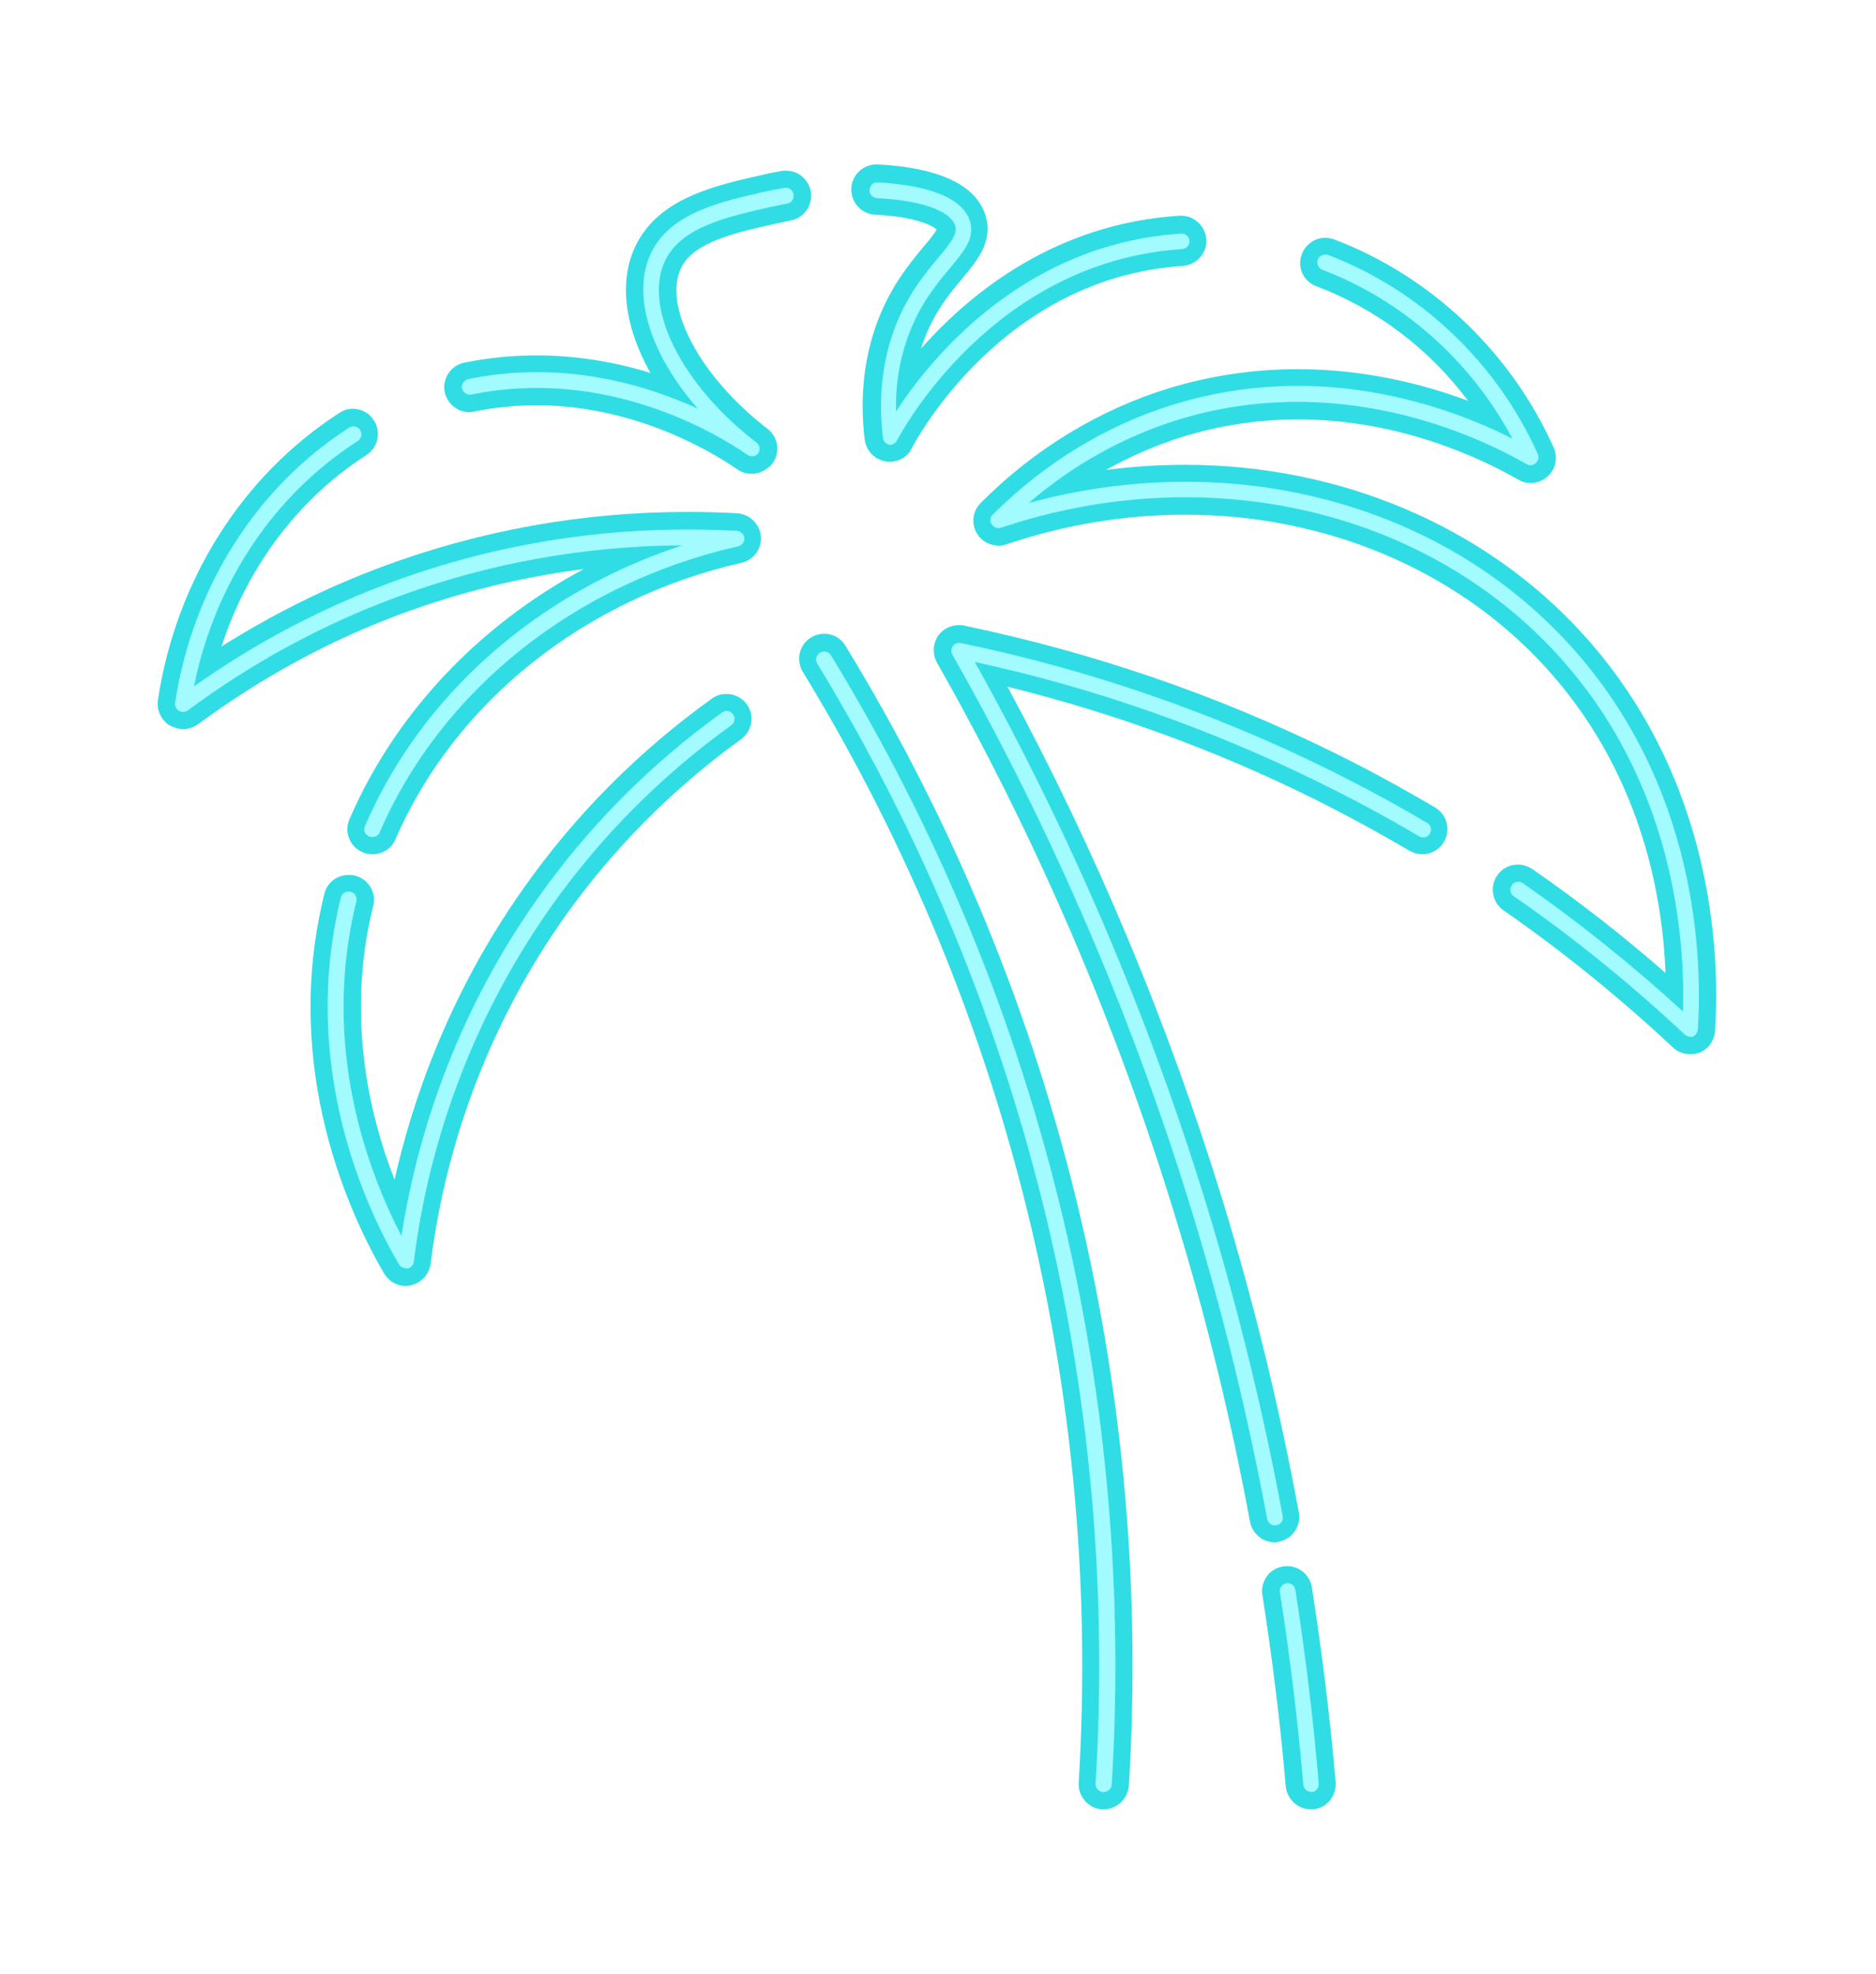 <?xml version="1.0" encoding="UTF-8" standalone="no"?><svg xmlns="http://www.w3.org/2000/svg" xmlns:xlink="http://www.w3.org/1999/xlink" enable-background="new 0 0 467 489.9" fill="#000000" height="573.7" preserveAspectRatio="xMidYMid meet" version="1" viewBox="-40.2 -36.0 545.4 573.7" width="545.4" zoomAndPan="magnify"><filter id="a" xlink:actuate="onLoad" xlink:show="other" xlink:type="simple"><feGaussianBlur stdDeviation="7"/></filter><g id="change1_1"><path d="M340.9,489.9c-3.8,0-6.9-2.9-7.3-6.7c-1.6-18.5-3.9-37.2-6.8-55.6 c-0.3-1.9,0.2-3.9,1.3-5.4c1.1-1.6,2.8-2.6,4.8-2.9c0.4-0.1,0.8-0.1,1.1-0.1c3.6,0,6.6,2.6,7.2,6.2c2.9,18.7,5.3,37.7,6.9,56.6 c0.3,4-2.6,7.6-6.6,7.9C341.3,489.9,341.1,489.9,340.9,489.9z M280.6,489.9c-0.1,0-0.3,0-0.4,0c-1.9-0.1-3.7-1-5-2.5 s-1.9-3.3-1.8-5.3c3.3-54.2-1.3-108.5-13.8-161.4c-13.5-57-35.8-111.3-66.4-161.4c-1-1.7-1.3-3.6-0.9-5.5c0.5-1.9,1.6-3.5,3.3-4.5 c1.1-0.7,2.5-1.1,3.8-1.1c2.6,0,4.9,1.3,6.2,3.5c31.4,51.4,54.4,107.1,68.2,165.6c12.8,54.2,17.6,109.9,14.2,165.6 C287.7,486.9,284.5,489.9,280.6,489.9z M330.4,412.3c-3.5,0-6.5-2.5-7.2-6c-5.5-29.8-12.8-59.6-21.7-88.6 c-17.1-56-40.4-110.2-69.3-161.1c-1.4-2.5-1.2-5.6,0.4-7.9c1.4-1.9,3.6-3,5.9-3c0.5,0,1,0,1.4,0.1c37.6,7.8,74.1,20.3,108.4,37.3 c9.7,4.8,19.4,10.1,28.7,15.6c3.5,2,4.6,6.5,2.6,10c-1.3,2.2-3.7,3.6-6.3,3.6c-1.3,0-2.6-0.4-3.7-1c-9-5.3-18.4-10.4-27.8-15.1 c-28.4-14.1-58.3-25-89.1-32.6c25.8,47.7,46.8,98,62.7,149.8c9,29.5,16.4,59.8,22,90.2c0.4,1.9-0.1,3.9-1.2,5.5s-2.8,2.7-4.7,3 C331.4,412.2,330.9,412.3,330.4,412.3z M77.8,337.8c-2.6,0-5-1.4-6.3-3.6C62,318,41.4,275,54.1,223.8c0.8-3.3,3.7-5.5,7.1-5.5 c0.6,0,1.2,0.1,1.8,0.2c3.9,1,6.3,4.9,5.3,8.8c-7.9,31.8-1.3,60.3,6.2,79.6c5.4-23.9,16.1-54.4,37.5-84.7 c15-21.3,33.4-39.8,54.7-55.1c1.2-0.9,2.7-1.4,4.3-1.4c2.3,0,4.6,1.1,5.9,3c2.4,3.3,1.6,7.8-1.7,10.2 c-19.9,14.4-37.2,31.8-51.3,51.7C97.4,268.1,88.1,306.1,85,331.3c-0.4,3.1-2.7,5.6-5.8,6.3C78.8,337.7,78.3,337.8,77.8,337.8z M451.1,270.4c-1.9,0-3.6-0.7-5-2c-15.4-14.4-31.9-27.8-49.2-39.8c-3.3-2.3-4.1-6.9-1.8-10.2c1.4-2,3.6-3.1,6-3.1 c1.5,0,2.9,0.5,4.2,1.3c13.4,9.3,26.4,19.4,38.7,30.2c-0.9-23.6-7.6-59-35-89c-25.7-28.1-63.8-44.2-104.6-44.2 c-17.5,0-35,2.9-52,8.6c-0.8,0.3-1.5,0.4-2.3,0.4c-2.5,0-4.9-1.3-6.2-3.4c-1.8-2.9-1.4-6.6,1-9c15.5-15.6,34.4-27.1,54.6-33.3 c12.1-3.7,24.8-5.6,37.5-5.6c19.2,0,36.2,4.2,49.6,9.2c-11.3-15.1-26.6-26.7-44.1-33.3c-3.8-1.4-5.7-5.6-4.2-9.4 c1.1-2.8,3.8-4.7,6.8-4.7c0.9,0,1.7,0.2,2.6,0.5c28,10.6,51.3,32.6,63.8,60.5c1.3,2.9,0.6,6.3-1.8,8.4c-1.3,1.2-3.1,1.9-4.9,1.9 c-1.3,0-2.5-0.3-3.6-1c-11.4-6.5-34.9-17.5-64.1-17.5c-11.3,0-22.5,1.7-33.3,5c-7.7,2.4-15.3,5.7-22.5,9.7c7.7-1,15.4-1.5,23.1-1.5 c44.9,0,87,17.8,115.4,49c38.9,42.6,40,95,38.6,115.6c-0.2,2.8-2,5.3-4.6,6.3C452.9,270.3,452,270.4,451.1,270.4z M68.1,212.3 c-1,0-2-0.2-2.9-0.6c-1.8-0.8-3.2-2.2-3.9-4c-0.7-1.8-0.7-3.8,0.1-5.6c13.3-30.7,37.4-56.2,68.1-72.7c-18,2.3-35.6,6.6-52.7,12.9 c-21.2,7.8-41.1,18.7-59.4,32.2c-1.3,0.9-2.8,1.4-4.4,1.4c-1.3,0-2.6-0.4-3.8-1c-2.5-1.5-3.9-4.4-3.5-7.4 C11,132.6,30.2,102.2,58.5,84c1.2-0.8,2.5-1.2,3.9-1.2c2.5,0,4.8,1.3,6.1,3.4c2.2,3.4,1.2,7.9-2.2,10.1 c-19.7,12.6-34.6,32.5-42.1,55.6c14.9-9.4,30.8-17.3,47.3-23.4c28.2-10.4,57.8-15.7,88-15.7c4.8,0,9.8,0.1,14.6,0.4 c3.6,0.2,6.6,3.1,6.9,6.7c0.3,3.6-2.1,6.9-5.7,7.7C129.8,138,92.1,168,74.8,207.9C73.7,210.6,71,212.3,68.1,212.3z M178.3,101.7 c-1.5,0-2.9-0.4-4.2-1.3c-6.3-4.4-29.1-18.6-58.3-18.6c-6.1,0-12.2,0.6-18.1,1.8c-0.5,0.1-1,0.2-1.5,0.2c-3.4,0-6.4-2.5-7.1-5.8 c-0.8-3.9,1.7-7.8,5.7-8.6c6.9-1.4,13.9-2.1,21-2.1c10.9,0,22.1,1.7,33.1,5.1c-7.6-13.5-9.3-26.9-4.2-37.2 c6.8-13.7,23-17.3,37.3-20.5c1.6-0.4,3.3-0.7,5-1c0.4-0.1,0.9-0.1,1.3-0.1c3.5,0,6.6,2.5,7.2,6c0.7,4-1.9,7.8-5.9,8.5 c-1.5,0.3-2.9,0.6-4.3,0.9c-11.6,2.6-23.7,5.3-27.4,12.7c-5.6,11.2,5.4,31.8,25,46.9c3.2,2.4,3.8,6.9,1.5,10.1 C182.8,100.6,180.6,101.7,178.3,101.7z M218.5,98.2c-0.4,0-0.9,0-1.3-0.1c-3.2-0.6-5.6-3.1-6-6.3c-1.4-11.3-0.4-22.1,2.9-32.1 c3.9-11.7,10.2-19.2,14.3-24.1c1.2-1.4,3.1-3.7,3.7-4.9c-1.2-1.1-6-3.7-17.9-4.3c-4-0.2-7.1-3.6-6.9-7.7c0.2-3.9,3.4-6.9,7.3-6.9 c0.1,0,0.3,0,0.4,0c12.4,0.6,27.9,3.7,31.3,14.8c2.3,7.5-2.3,13-6.7,18.3c-4,4.8-8.6,10.3-11.7,19.4c-0.1,0.4-0.2,0.8-0.4,1.1 C242,49,266.7,29,302.7,26.7c0.2,0,0.3,0,0.5,0c3.8,0,7,3,7.3,6.8c0.3,4-2.8,7.5-6.8,7.8c-52.6,3.4-77.7,50.9-78.8,52.9 C223.8,96.7,221.3,98.2,218.5,98.2z" fill="#31dde4" filter="url(#a)"/></g><g id="change2_1"><path d="M280.6,484.9h-0.1c-1.3-0.1-2.2-1.2-2.2-2.4c3.4-54.7-1.3-109.5-13.9-162.8c-13.6-57.5-36.2-112.3-67-162.8 c-0.7-1.1-0.3-2.5,0.8-3.2s2.5-0.3,3.2,0.8c31.1,50.9,53.9,106.2,67.6,164.2c12.7,53.7,17.4,109,14,164.2 C282.8,483.9,281.8,484.9,280.6,484.9z M78.3,332.7c1-0.2,1.7-1,1.8-2c3.2-25.8,12.7-64.6,39.8-103c14.4-20.4,32.1-38.2,52.5-52.9 c1-0.7,1.3-2.2,0.5-3.2c-0.7-1-2.2-1.3-3.2-0.5c-20.8,15-38.8,33.1-53.5,53.9c-25.4,35.9-35.6,72.1-39.7,98.2 C67,305,52.9,268.4,63.4,226c0.3-1.2-0.4-2.5-1.7-2.8c-1.2-0.3-2.5,0.4-2.8,1.7c-12.2,49.4,7.7,91,16.9,106.6 c0.4,0.7,1.2,1.1,2,1.1C77.9,332.8,78.1,332.7,78.3,332.7z M70.2,205.9c17.9-41.4,56.9-72.4,104.2-83.1c1.1-0.3,1.9-1.3,1.8-2.4 c-0.1-1.1-1-2-2.2-2.1c-34.6-1.9-68.5,3.1-100.6,15c-20.2,7.5-39.4,17.6-57.2,30.2c6-29.8,23.1-55.6,47.6-71.3 c1.1-0.7,1.4-2.1,0.7-3.2c-0.7-1.1-2.1-1.4-3.2-0.7c-27.1,17.4-45.5,46.6-50.6,80c-0.1,0.9,0.3,1.8,1.1,2.3 c0.8,0.5,1.8,0.4,2.6-0.1c18.6-13.8,39-24.9,60.6-32.9c26.7-9.9,54.6-14.9,83.2-15.1c-41.9,13.7-75.8,43.3-92.3,81.6 c-0.5,1.2,0,2.5,1.2,3c0.3,0.1,0.6,0.2,0.9,0.2C69,207.3,69.8,206.8,70.2,205.9z M180.2,95.8c0.7-1,0.5-2.4-0.5-3.2 c-21.8-16.7-33.2-39.6-26.4-53.1c4.8-9.6,18-12.5,30.8-15.4c1.5-0.3,3-0.6,4.5-0.9c1.3-0.2,2.1-1.4,1.9-2.7 c-0.2-1.3-1.4-2.1-2.7-1.9c-1.6,0.3-3.2,0.6-4.7,0.9c-13.8,3.1-28.2,6.3-33.9,17.8c-6,12.1-0.4,29.7,13.5,45.5 c-15.7-7.2-39.6-14.2-66.8-8.6c-1.2,0.3-2,1.5-1.8,2.7c0.3,1.2,1.5,2,2.7,1.8c39.4-8.1,71.4,11.4,80.3,17.5 c0.4,0.3,0.9,0.4,1.3,0.4C179,96.7,179.7,96.4,180.2,95.8z M220.6,92c1.1-2.1,27.6-52,82.9-55.6c1.3-0.1,2.2-1.2,2.1-2.4 c-0.1-1.3-1.2-2.2-2.4-2.1c-46.5,3-73.5,37.2-82.9,51.7c-0.2-7.3,0.9-14.2,3.1-20.7c3.4-10,8.5-16.1,12.6-21s7.3-8.7,5.8-13.6 c-2.7-8.8-18-10.8-26.8-11.3c-1.3-0.1-2.3,0.9-2.4,2.2c-0.1,1.3,0.9,2.3,2.2,2.4c12.7,0.6,21.4,3.7,22.7,8c0.7,2.4-1.2,4.9-4.9,9.3 c-4.1,4.9-9.8,11.7-13.4,22.5c-3.1,9.3-4,19.3-2.7,29.9c0.1,1,0.9,1.8,1.9,2c0.1,0,0.3,0,0.4,0C219.4,93.2,220.2,92.8,220.6,92z M451.9,265.3c0.8-0.3,1.4-1.1,1.5-2c1.3-19.9,0.3-70.7-37.3-111.9c-37.9-41.6-98.7-57.2-157.2-41.2c12.8-11.1,27.7-19.3,43.4-24.2 c46.3-14.2,86.3,4.3,101.3,12.9c0.9,0.5,1.9,0.4,2.7-0.3c0.7-0.7,1-1.7,0.6-2.6c-12-26.7-34.2-47.7-61-57.9c-1.2-0.4-2.5,0.2-3,1.3 c-0.4,1.2,0.2,2.5,1.3,3c23.5,8.9,43.3,26.6,55.3,49.1c-18.8-9.5-56.1-23-98.6-9.9c-19.5,6-37.6,17.1-52.5,32 c-0.8,0.8-0.9,1.9-0.3,2.8s1.7,1.3,2.7,1c59.6-20,123.1-5.5,161.9,37c33.6,36.8,37,81.7,36.4,103.6c-14.7-13.4-30.3-26-46.6-37.3 c-1-0.7-2.5-0.5-3.2,0.6s-0.5,2.5,0.6,3.2c17.5,12.1,34.2,25.7,49.7,40.2c0.4,0.4,1,0.6,1.6,0.6 C451.4,265.4,451.7,265.4,451.9,265.3z M330.9,407.3c1.3-0.2,2.1-1.4,1.8-2.7c-5.6-30.2-13-60.3-21.9-89.6 c-16.8-55-39.6-108.4-67.6-158.6c35.1,7.6,69,19.6,101.1,35.5c9.5,4.7,19,9.8,28.1,15.2c1.1,0.6,2.5,0.3,3.1-0.8s0.3-2.5-0.8-3.1 c-9.2-5.5-18.8-10.6-28.4-15.4c-34-16.8-70-29.2-107.2-36.9c-0.9-0.2-1.8,0.2-2.3,0.9s-0.6,1.7-0.1,2.5 c29.1,51.3,52.5,105.8,69.7,162.1c8.9,29.1,16.2,59.1,21.8,89.1c0.2,1.1,1.2,1.9,2.3,1.9C330.6,407.3,330.7,407.3,330.9,407.3z M341.1,484.9c1.3-0.1,2.2-1.2,2.1-2.5c-1.6-18.7-3.9-37.7-6.8-56.3c-0.2-1.3-1.4-2.1-2.6-1.9c-1.3,0.2-2.1,1.4-1.9,2.6 c2.9,18.5,5.2,37.3,6.8,55.9c0.1,1.2,1.1,2.1,2.3,2.1C341,484.9,341.1,484.9,341.1,484.9z" fill="#a1fbff"/></g></svg>